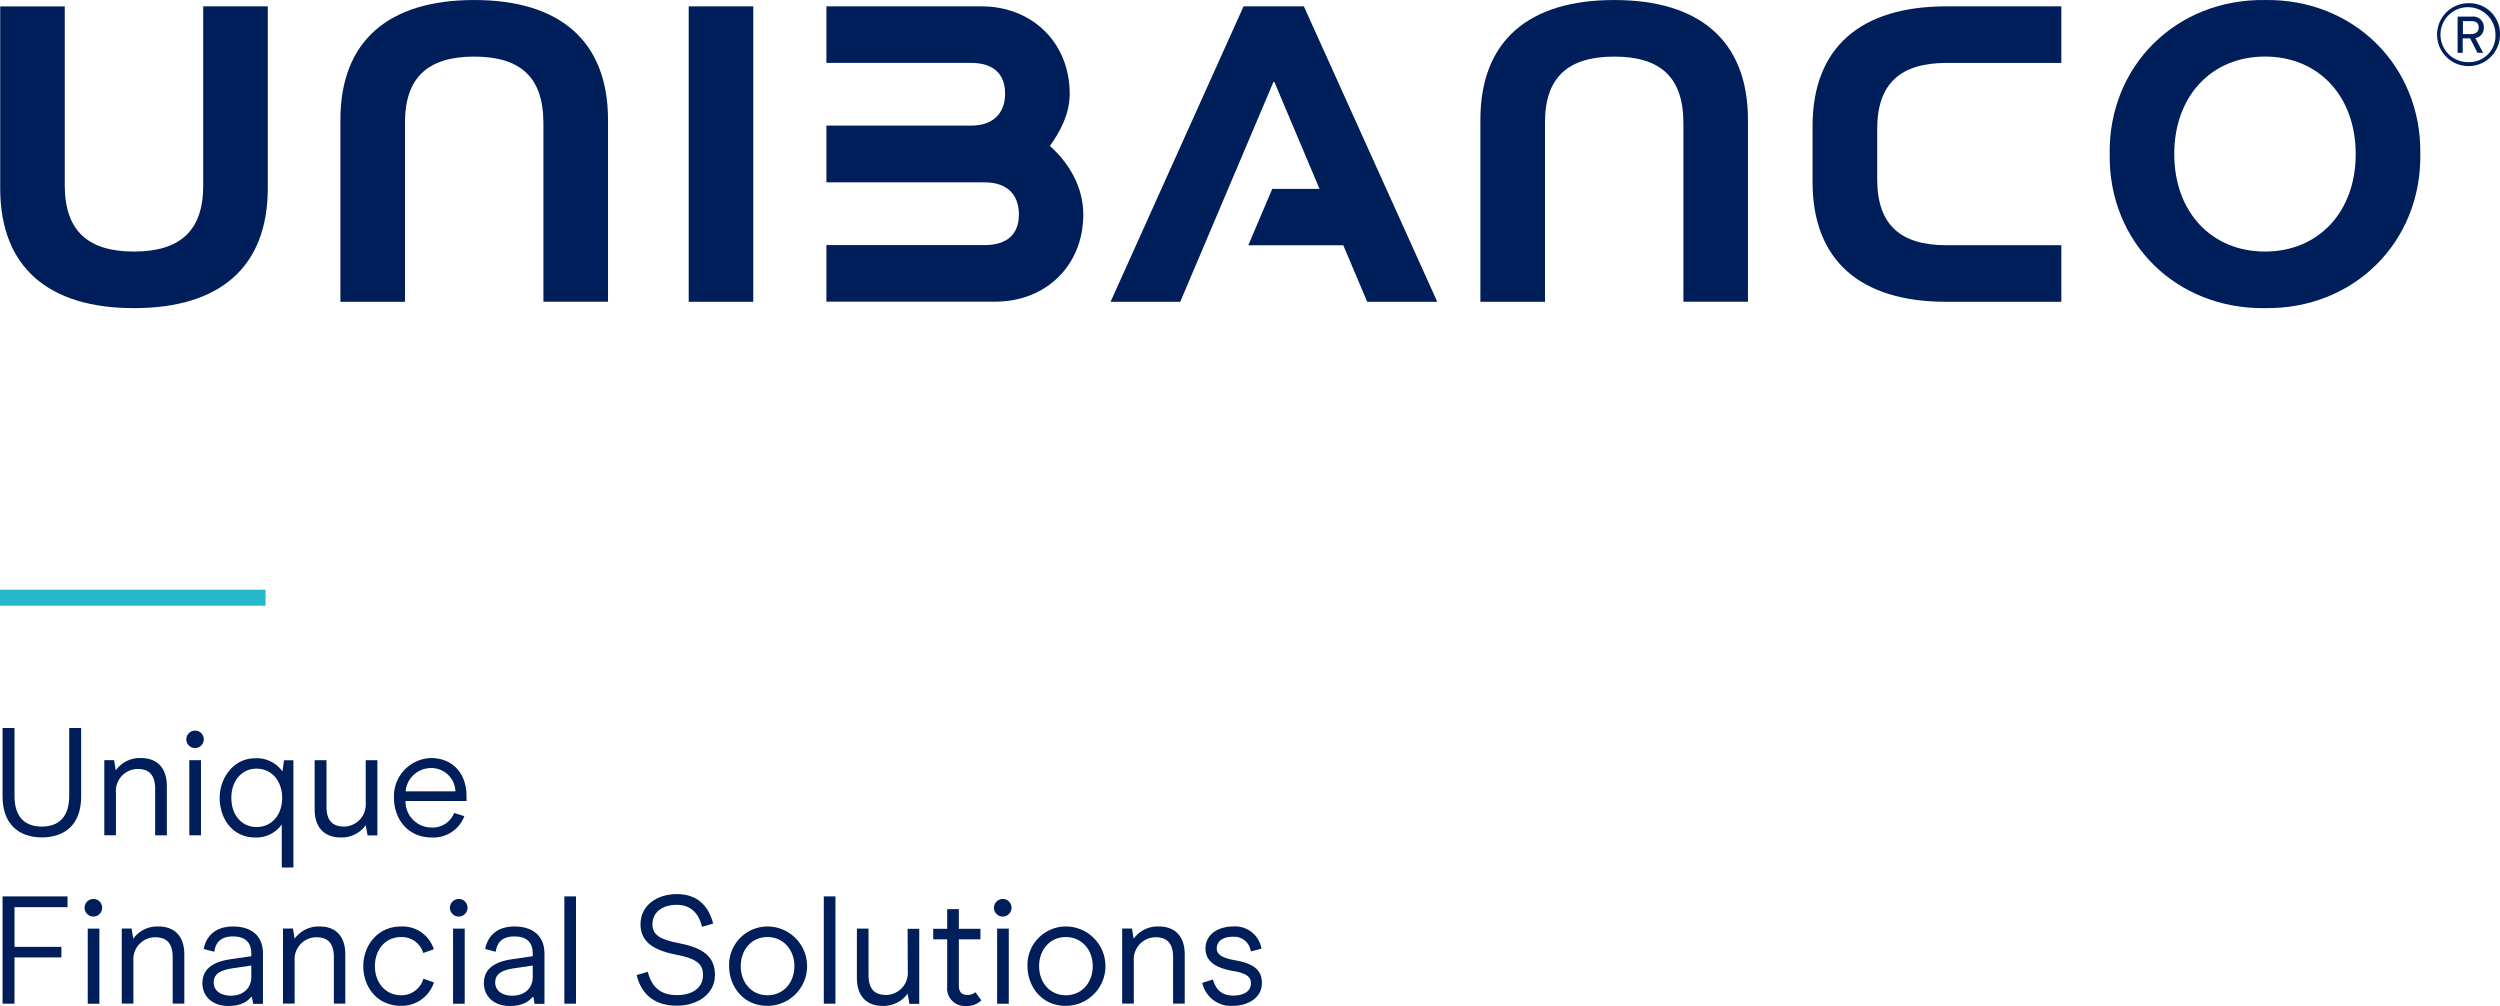 <?xml version="1.0" encoding="UTF-8" standalone="no"?>
<svg
   xmlns:svg="http://www.w3.org/2000/svg"
   xmlns="http://www.w3.org/2000/svg"
   height="196.984"
   width="489.502"
   version="1.1"
   viewBox="0 0 489.502 196.984"
   data-name="Layer 1"
   id="Layer_1">
  <defs
     id="defs212">
    <style
       id="style210">.cls-1{fill:#26b7cd;}.cls-2{fill:#001e5a;}</style>
  </defs>
  <rect
     id="rect214"
     height="3.13"
     width="52"
     y="115.464"
     x="0"
     class="cls-1" />
  <path
     id="path216"
     d="m 443.49,0.004 c -17.36,-0.25 -30.67,12.89 -30.41,30.16 -0.26,17.27 13,30.41 30.41,30.17 17.35,0.24 30.65,-12.9 30.41,-30.17 0.24,-17.27 -13.06,-30.41 -30.41,-30.16 z m 0,49.25 c -10.5,0 -17.77,-7.77 -17.77,-19.09 0,-11.32 7.27,-19.09 17.77,-19.09 10.5,0 17.76,7.77 17.76,19.09 0,11.32 -7.27,19.09 -17.76,19.09 z"
     class="cls-2" />
  <path
     id="path218"
     d="m 212.11,41.984 c 0,-5.48 -2.93,-10.22 -6.54,-13.4 2,-2.79 3.88,-6.27 3.88,-10.23 0,-10 -7.36,-17.11 -17.27,-17.11 H 161.81 V 12.314 h 28.3 c 4.38,0 6.69,2.15 6.69,6 0,3.85 -2.31,6.28 -6.69,6.28 h -28.3 v 11.11 h 31 c 4.38,0 6.69,2.4 6.69,6.28 0,3.88 -2.31,6 -6.69,6 h -31 v 11.08 h 33 c 9.95,0.03 17.3,-7.05 17.3,-17.08 z"
     class="cls-2" />
  <polygon
     transform="translate(-81.39,-44.536)"
     id="polygon220"
     points="312.48,103.63 330.74,60.57 330.91,60.57 339.75,81.51 330.5,81.51 325.81,92.56 344.41,92.56 349.09,103.63 362.81,103.63 336.69,45.78 324.88,45.78 298.84,103.63 "
     class="cls-2" />
  <path
     id="path222"
     d="m 486.33,5.364 a 2.06,2.06 0 0 0 -2.35,-2.11 h -2.78 v 7.08 h 1 V 7.524 h 1.46 l 1.43,2.81 h 1.1 l -1.52,-2.87 a 2,2 0 0 0 1.66,-2.1 z m -2.47,1.3 h -1.62 v -2.53 h 1.62 q 1.47,0 1.47,1.23 c 0,0.82 -0.52,1.3 -1.47,1.3 z"
     class="cls-2" />
  <path
     id="path224"
     d="m 483.38,0.624 a 6.16,6.16 0 1 0 6.12,6.14 6,6 0 0 0 -6.12,-6.14 z m 0,11.54 a 5.38,5.38 0 1 1 5.23,-5.4 5.13,5.13 0 0 1 -5.23,5.4 z"
     class="cls-2" />
  <path
     id="path226"
     d="m 354.9,24.714 v 10.91 c 0,15.45 9.42,23.47 26.19,23.47 h 22.52 v -11.08 h -22.5 c -9,0 -13.55,-4 -13.55,-12.89 v -9.91 c 0,-8.84 4.55,-12.89 13.55,-12.89 h 22.5 V 1.244 h -22.5 c -16.79,0 -26.21,8.02 -26.21,23.47 z"
     class="cls-2" />
  <rect
     id="rect228"
     height="57.85"
     width="12.64"
     y="1.244"
     x="134.85"
     class="cls-2" />
  <path
     id="path230"
     d="m 26.23,60.334 c 16.78,0 26.2,-8 26.2,-23.47 V 1.244 h -12.64 V 36.364 c 0,8.84 -4.55,12.89 -13.56,12.89 -9.01,0 -13.55,-4.05 -13.55,-13 V 1.254 H 0.04 V 36.864 c 0,15.45 9.42,23.47 26.19,23.47 z"
     class="cls-2" />
  <path
     id="path232"
     d="m 92.85,0.004 c -16.78,0 -26.2,8 -26.2,23.47 v 35.62 h 12.65 v -35.12 c 0,-8.85 4.54,-12.89 13.55,-12.89 9.01,0 13.55,4 13.55,13 v 35 h 12.65 v -35.62 C 119.05,8.024 109.61,0.004 92.85,0.004 Z"
     class="cls-2" />
  <path
     id="path234"
     d="m 316.06,0.004 c -16.78,0 -26.2,8 -26.2,23.47 v 35.62 h 12.65 v -35.12 c 0,-8.85 4.54,-12.89 13.55,-12.89 9.01,0 13.55,4 13.55,13 v 35 h 12.64 v -35.62 c 0,-15.44 -9.42,-23.46 -26.19,-23.46 z"
     class="cls-2" />
  <path
     id="path236"
     d="m 13.55,155.844 c 0,4.38 -2.31,6 -5.37,6 -3.06,0 -5.34,-1.62 -5.34,-6 v -13.3 H 0.5 v 13.42 c 0,5.4 3.21,8 7.68,8 4.47,0 7.71,-2.46 7.71,-8 v -13.42 h -2.34 z"
     class="cls-2" />
  <path
     id="path238"
     d="m 26.9,150.564 c 1.92,0 3.48,0.78 3.48,3.9 v 9.09 h 2.29 v -9.63 c 0,-3.85 -2.17,-5.5 -5.08,-5.5 a 5.76,5.76 0 0 0 -4.92,2.41 l -0.33,-2 h -1.92 v 14.71 h 2.28 v -8.37 a 4.3,4.3 0 0 1 4.2,-4.61 z"
     class="cls-2" />
  <path
     id="path240"
     d="m 38.21,143.054 a 1.71,1.71 0 1 0 1.69,1.71 1.7,1.7 0 0 0 -1.69,-1.71 z"
     class="cls-2" />
  <rect
     id="rect242"
     height="14.71"
     width="2.28"
     y="148.844"
     x="37.07"
     class="cls-2" />
  <path
     id="path244"
     d="m 57.45,169.854 v -21 h -1.84 l -0.3,2.2 a 6.17,6.17 0 0 0 -5.3,-2.59 c -4.41,0 -7,4 -7,7.78 0,3.78 2.29,7.74 7,7.74 a 6.1,6.1 0 0 0 5.16,-2.55 v 8.43 z m -7.2,-7.92 c -2.94,0 -4.95,-2.37 -4.95,-5.7 0,-3.33 2,-5.73 4.95,-5.73 2.95,0 5,2.43 5,5.73 0,3.3 -2.03,5.7 -5,5.7 z"
     class="cls-2" />
  <path
     id="path246"
     d="m 66.69,163.974 a 5.78,5.78 0 0 0 4.92,-2.4 l 0.36,2 h 1.92 v -14.73 h -2.28 v 8.38 a 4.32,4.32 0 0 1 -4.2,4.62 c -1.92,0 -3.48,-0.78 -3.48,-3.9 v -9.1 h -2.32 v 9.62 c 0,3.86 2.2,5.51 5.08,5.51 z"
     class="cls-2" />
  <path
     id="path248"
     d="m 91.34,155.844 c 0,-4.5 -2.79,-7.39 -6.91,-7.42 a 7.48,7.48 0 0 0 -7.29,7.78 c 0,4.26 2.82,7.77 7.32,7.77 a 6.47,6.47 0 0 0 6.46,-4.17 l -2,-0.63 a 4.48,4.48 0 0 1 -4.45,2.85 5.09,5.09 0 0 1 -5.07,-5.19 h 11.95 z m -11.92,-0.9 a 5,5 0 0 1 5,-4.56 4.72,4.72 0 0 1 4.75,4.56 z"
     class="cls-2" />
  <polygon
     transform="translate(-81.39,-44.536)"
     id="polygon250"
     points="84.23,232 93.41,232 93.41,229.93 84.23,229.93 84.23,222.16 94.61,222.16 94.61,220.05 81.89,220.05 81.89,241.06 84.23,241.06 "
     class="cls-2" />
  <path
     id="path252"
     d="m 18.32,176.024 a 1.72,1.72 0 1 0 1.68,1.71 1.7,1.7 0 0 0 -1.68,-1.71 z"
     class="cls-2" />
  <rect
     id="rect254"
     height="14.71"
     width="2.28"
     y="181.823"
     x="17.18"
     class="cls-2" />
  <path
     id="path256"
     d="m 31.01,181.404 a 5.78,5.78 0 0 0 -4.92,2.4 l -0.33,-2 h -1.92 v 14.7 h 2.28 v -8.37 a 4.3,4.3 0 0 1 4.2,-4.62 c 1.93,0 3.49,0.78 3.49,3.9 v 9.09 h 2.28 v -9.63 c 0,-3.82 -2.16,-5.47 -5.08,-5.47 z"
     class="cls-2" />
  <path
     id="path258"
     d="m 45.61,181.404 c -3.18,0 -5.17,1.62 -5.74,4.41 l 2.08,0.54 c 0.24,-1.74 1.2,-3 3.66,-3 2.46,0 3.6,1.2 3.6,3.39 v 0.48 l -3.93,0.57 c -4,0.57 -5.65,2.16 -5.65,4.74 0,2.34 1.72,4.44 5.11,4.44 2.34,0 3.75,-0.81 4.56,-1.95 l 0.27,1.53 h 1.92 v -9.84 c 0.02,-3.48 -2.26,-5.31 -5.88,-5.31 z m 3.6,9.81 c 0,2.64 -2,3.75 -4,3.75 -2,0 -3.37,-1 -3.37,-2.58 0,-1.8 1.48,-2.46 3.7,-2.79 l 3.66,-0.54 z"
     class="cls-2" />
  <path
     id="path260"
     d="m 62.61,181.404 a 5.78,5.78 0 0 0 -4.92,2.4 l -0.33,-2 h -1.95 v 14.7 h 2.28 v -8.37 a 4.3,4.3 0 0 1 4.2,-4.62 c 1.92,0 3.48,0.78 3.48,3.9 v 9.09 h 2.24 v -9.63 c 0,-3.82 -2.12,-5.47 -5,-5.47 z"
     class="cls-2" />
  <path
     id="path262"
     d="m 78.54,194.874 c -3,0 -5.13,-2.4 -5.13,-5.7 0,-3.3 2.1,-5.7 5.13,-5.7 a 4.38,4.38 0 0 1 4.33,3.12 l 2.07,-0.72 a 6.4,6.4 0 0 0 -6.4,-4.47 c -4.68,0 -7.41,3.81 -7.41,7.77 0,3.96 2.61,7.77 7.41,7.77 a 6.66,6.66 0 0 0 6.43,-4.59 l -2.07,-0.72 a 4.47,4.47 0 0 1 -4.36,3.24 z"
     class="cls-2" />
  <rect
     id="rect264"
     height="14.71"
     width="2.28"
     y="181.823"
     x="88.71"
     class="cls-2" />
  <path
     id="path266"
     d="m 89.85,176.024 a 1.72,1.72 0 1 0 1.69,1.71 1.7,1.7 0 0 0 -1.69,-1.71 z"
     class="cls-2" />
  <path
     id="path268"
     d="m 100.72,181.404 c -3.18,0 -5.16,1.62 -5.73,4.41 l 2.07,0.54 c 0.24,-1.74 1.2,-3 3.66,-3 2.46,0 3.6,1.2 3.6,3.39 v 0.48 l -3.93,0.57 c -4,0.57 -5.64,2.16 -5.64,4.74 0,2.34 1.71,4.44 5.1,4.44 2.34,0 3.75,-0.81 4.56,-1.95 l 0.27,1.53 h 1.93 v -9.84 c 0,-3.48 -2.29,-5.31 -5.89,-5.31 z m 3.6,9.81 c 0,2.64 -2,3.75 -4,3.75 -2,0 -3.36,-1 -3.36,-2.58 0,-1.8 1.47,-2.46 3.69,-2.79 l 3.66,-0.54 z"
     class="cls-2" />
  <rect
     id="rect270"
     height="21.01"
     width="2.28"
     y="175.513"
     x="110.5"
     class="cls-2" />
  <path
     id="path272"
     d="m 133.07,184.704 c -3.43,-0.66 -5.32,-1.44 -5.32,-3.72 0,-2.43 2,-3.82 4.78,-3.82 2.78,0 4.32,1.75 4.92,4.3 l 2.19,-0.63 c -0.93,-3.57 -3.18,-5.77 -7.11,-5.77 -3.93,0 -7.12,2.22 -7.12,5.92 0,3.7 3,5.19 7.24,6 4.68,0.87 5,2.52 5,3.93 0,2.64 -2.25,3.93 -5.1,3.93 -3.16,0 -4.93,-1.5 -5.71,-4.56 l -2.19,0.63 c 1,4.08 3.81,6 7.9,6 4.09,0 7.44,-2.34 7.44,-6 0,-3.66 -2.38,-5.31 -6.92,-6.21 z"
     class="cls-2" />
  <path
     id="path274"
     d="m 150.26,181.404 a 7.53,7.53 0 0 0 -7.5,7.77 c 0,3.84 2.67,7.77 7.5,7.77 a 7.77,7.77 0 0 0 0,-15.54 z m 0,13.47 c -3.09,0 -5.22,-2.49 -5.22,-5.7 0,-3.21 2.13,-5.7 5.22,-5.7 3.09,0 5.28,2.46 5.28,5.7 0,3.24 -2.16,5.7 -5.28,5.7 z"
     class="cls-2" />
  <rect
     id="rect276"
     height="21.01"
     width="2.28"
     y="175.513"
     x="161.3"
     class="cls-2" />
  <path
     id="path278"
     d="m 177.75,190.194 a 4.32,4.32 0 0 1 -4.21,4.62 c -1.92,0 -3.48,-0.78 -3.48,-3.9 v -9.09 h -2.28 v 9.64 c 0,3.84 2.16,5.49 5,5.49 a 5.8,5.8 0 0 0 4.93,-2.4 l 0.36,2 h 1.92 v -14.7 h -2.28 z"
     class="cls-2" />
  <path
     id="path280"
     d="m 189.45,194.814 c -1.08,0 -1.71,-0.51 -1.71,-1.89 v -9 h 4.23 v -2.07 h -4.23 v -3.84 h -2.28 v 3.84 h -2.74 v 2.07 h 2.74 v 9.24 a 3.45,3.45 0 0 0 3.63,3.81 4,4 0 0 0 3.06,-1.11 l -1.17,-1.59 a 2.35,2.35 0 0 1 -1.53,0.54 z"
     class="cls-2" />
  <path
     id="path282"
     d="m 196.38,176.024 a 1.72,1.72 0 1 0 1.68,1.71 1.7,1.7 0 0 0 -1.68,-1.71 z"
     class="cls-2" />
  <rect
     id="rect284"
     height="14.71"
     width="2.28"
     y="181.823"
     x="195.24"
     class="cls-2" />
  <path
     id="path286"
     d="m 208.68,181.404 a 7.53,7.53 0 0 0 -7.5,7.77 c 0,3.84 2.67,7.77 7.5,7.77 a 7.77,7.77 0 0 0 0,-15.54 z m 0,13.47 c -3.09,0 -5.22,-2.49 -5.22,-5.7 0,-3.21 2.13,-5.7 5.22,-5.7 3.09,0 5.28,2.46 5.28,5.7 0,3.24 -2.16,5.7 -5.28,5.7 z"
     class="cls-2" />
  <path
     id="path288"
     d="m 226.9,181.404 a 5.79,5.79 0 0 0 -4.93,2.4 l -0.33,-2 h -1.92 v 14.7 H 222 v -8.37 a 4.31,4.31 0 0 1 4.21,-4.62 c 1.92,0 3.48,0.78 3.48,3.9 v 9.09 h 2.28 v -9.63 c 0,-3.82 -2.16,-5.47 -5.07,-5.47 z"
     class="cls-2" />
  <path
     id="path290"
     d="m 241.9,188.034 c -2.07,-0.39 -3.66,-0.87 -3.66,-2.34 0,-1 0.69,-2.28 3.24,-2.28 a 3.27,3.27 0 0 1 3.42,2.88 l 2.1,-0.54 a 5.22,5.22 0 0 0 -5.52,-4.35 c -2.91,0 -5.44,1.5 -5.44,4.32 0,2.82 2.53,3.9 5.47,4.41 3.24,0.54 3.42,1.59 3.42,2.43 0,1.56 -1.47,2.37 -3.45,2.37 -2.79,0 -3.54,-1.77 -4,-3.15 l -2.07,0.66 a 5.73,5.73 0 0 0 6,4.5 c 3.09,0 5.67,-1.71 5.67,-4.41 0.07,-2.88 -2.15,-3.96 -5.18,-4.5 z"
     class="cls-2" />
</svg>
